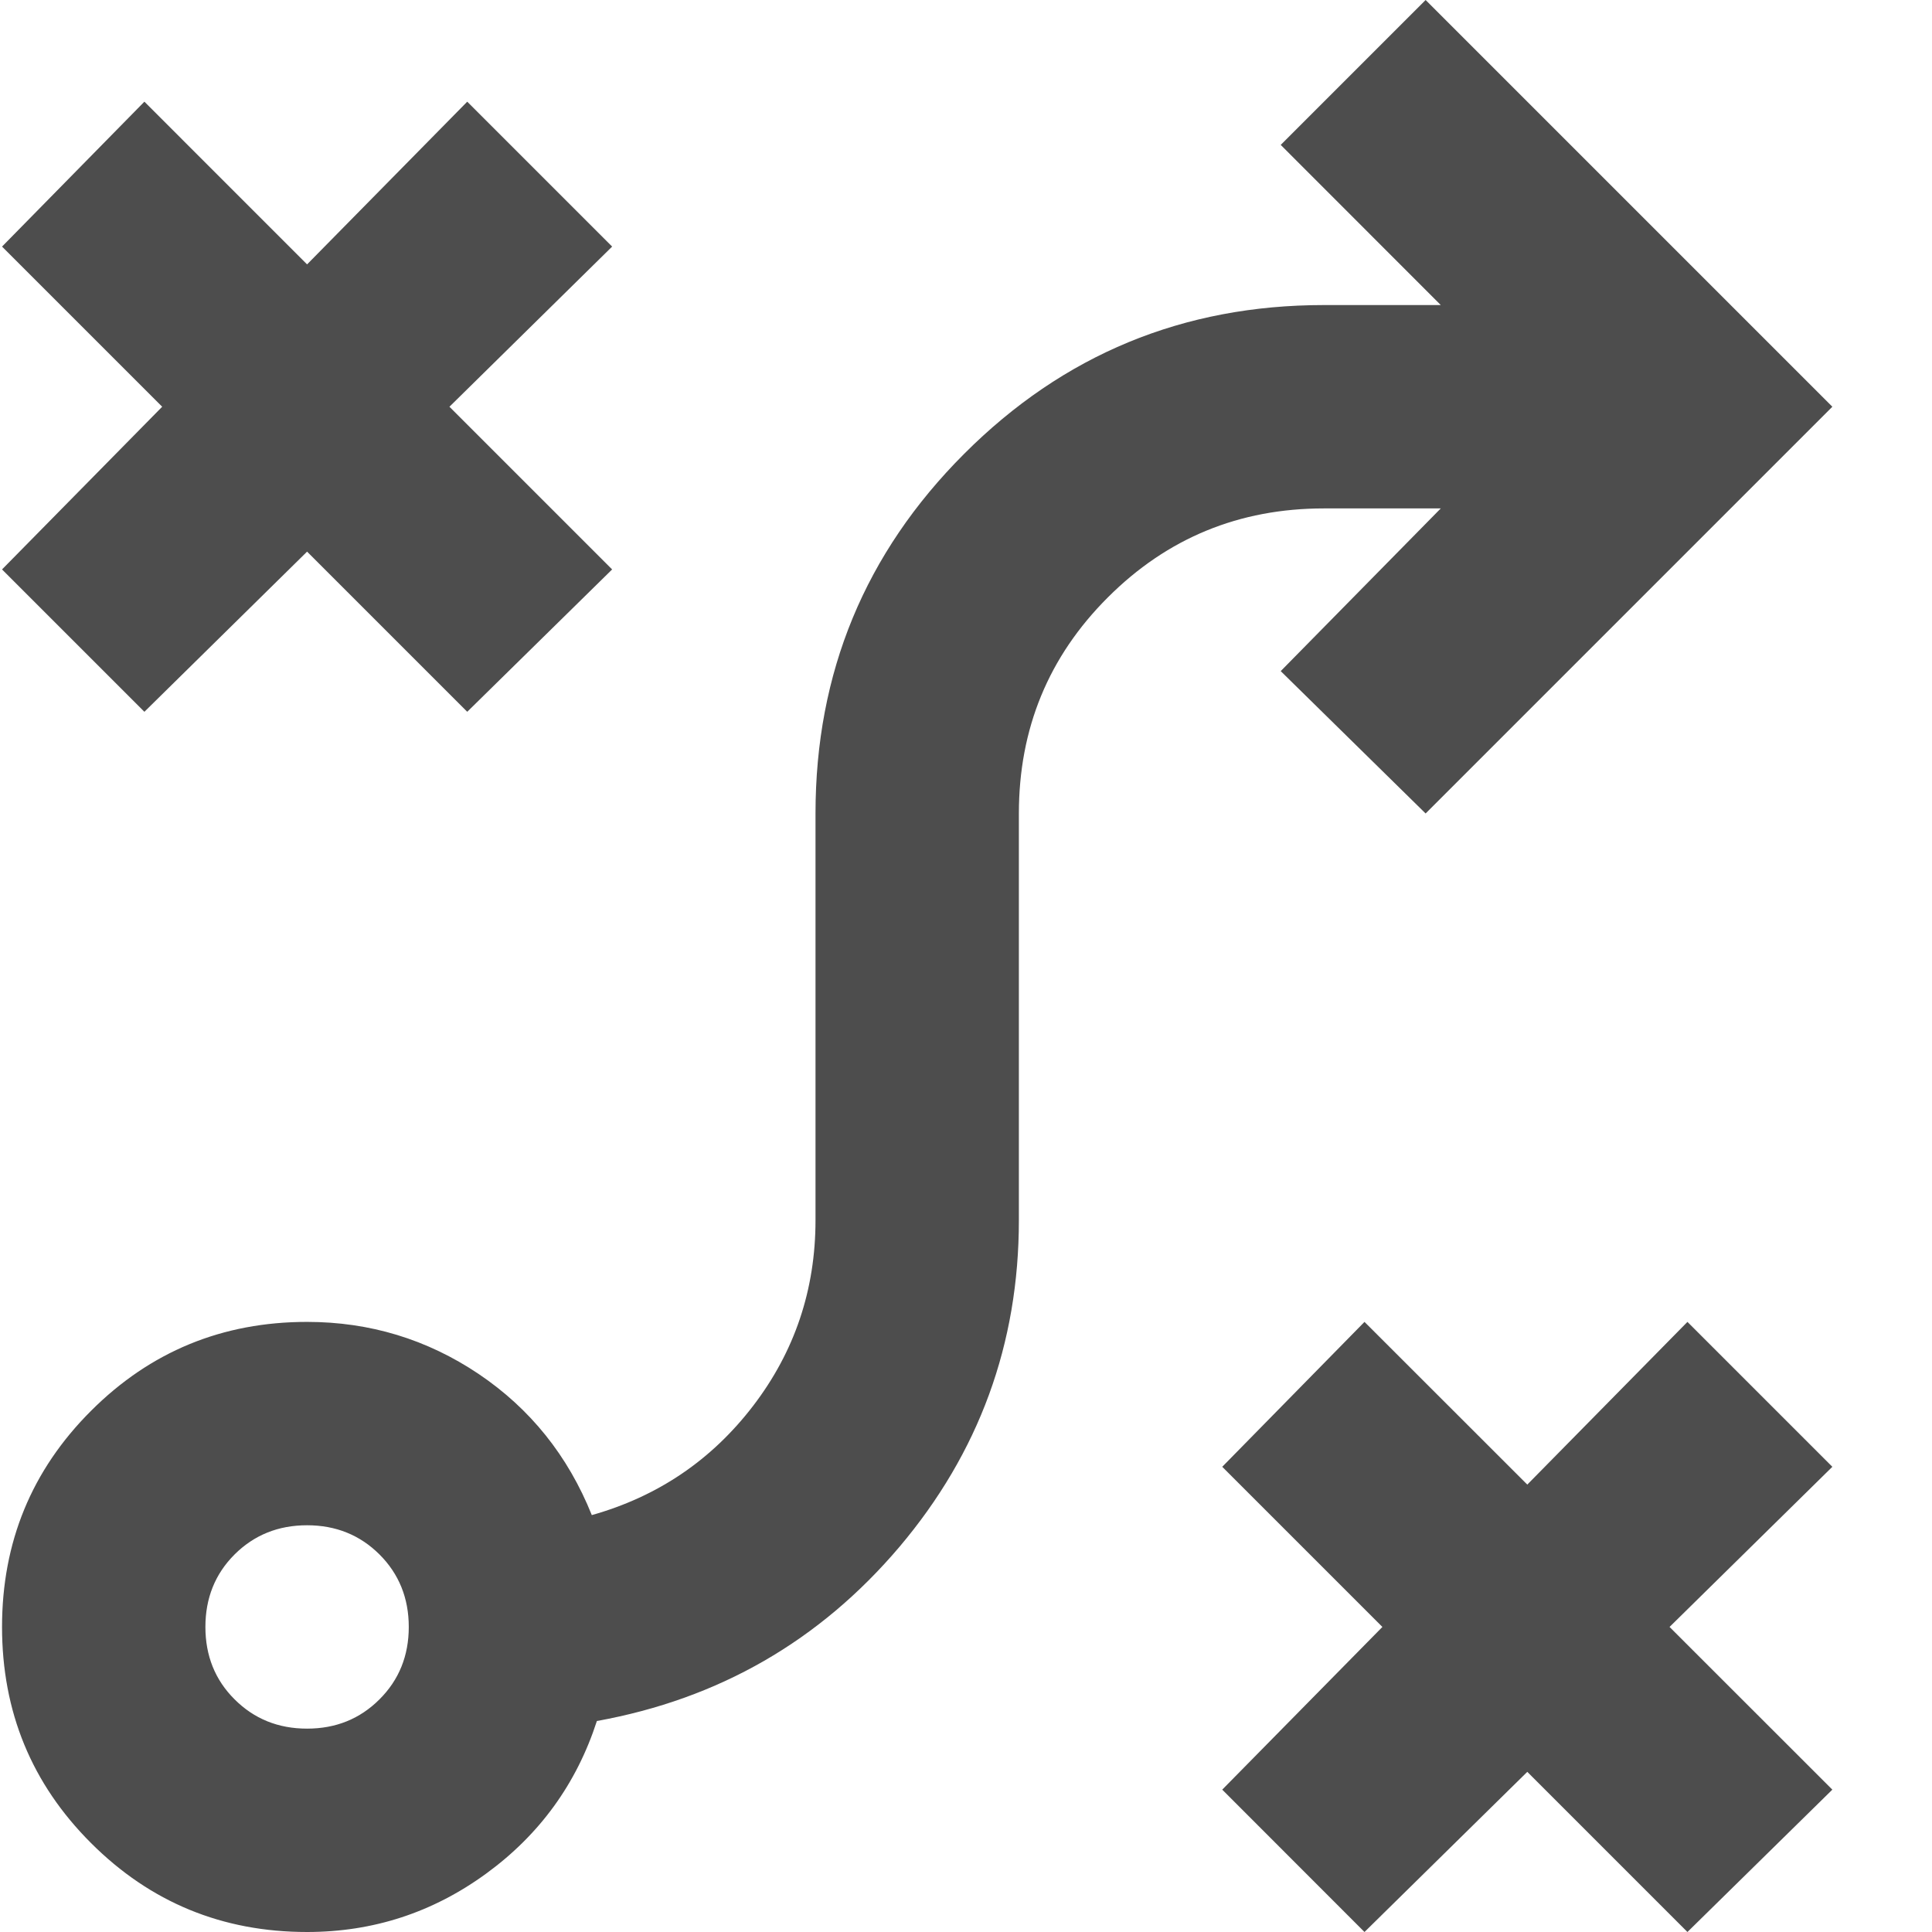 <svg width="19" height="19" viewBox="0 0 19 19" fill="none" xmlns="http://www.w3.org/2000/svg">
<path d="M13.419 19L12.02 17.6L13.595 16L12.02 14.425L13.419 13L15.02 14.6L16.595 13L18.02 14.425L16.419 16L18.02 17.6L16.595 19L15.02 17.425L13.419 19ZM3.02 17C3.303 17 3.54 16.904 3.732 16.712C3.924 16.521 4.02 16.283 4.02 16C4.02 15.717 3.924 15.479 3.732 15.287C3.54 15.096 3.303 15 3.02 15C2.736 15 2.499 15.096 2.307 15.287C2.115 15.479 2.02 15.717 2.02 16C2.02 16.283 2.115 16.521 2.307 16.712C2.499 16.904 2.736 17 3.02 17ZM3.02 19C2.186 19 1.478 18.708 0.895 18.125C0.311 17.542 0.02 16.833 0.02 16C0.02 15.167 0.311 14.458 0.895 13.875C1.478 13.292 2.186 13 3.02 13C3.636 13 4.199 13.171 4.707 13.512C5.215 13.854 5.586 14.317 5.82 14.9C6.47 14.717 6.999 14.358 7.407 13.825C7.815 13.292 8.02 12.683 8.02 12V8C8.02 6.617 8.507 5.438 9.482 4.463C10.457 3.487 11.636 3 13.02 3H14.169L12.595 1.425L14.02 0L18.02 4L14.02 8L12.595 6.6L14.169 5H13.02C12.186 5 11.478 5.292 10.895 5.875C10.311 6.458 10.02 7.167 10.02 8V12C10.02 13.217 9.628 14.287 8.845 15.213C8.061 16.137 7.07 16.708 5.87 16.925C5.67 17.542 5.307 18.042 4.782 18.425C4.257 18.808 3.67 19 3.02 19ZM1.42 7L0.02 5.6L1.595 4L0.02 2.425L1.42 1L3.02 2.6L4.595 1L6.02 2.425L4.42 4L6.02 5.6L4.595 7L3.02 5.425L1.42 7Z" fill="#4D4D4D"/>
</svg>

